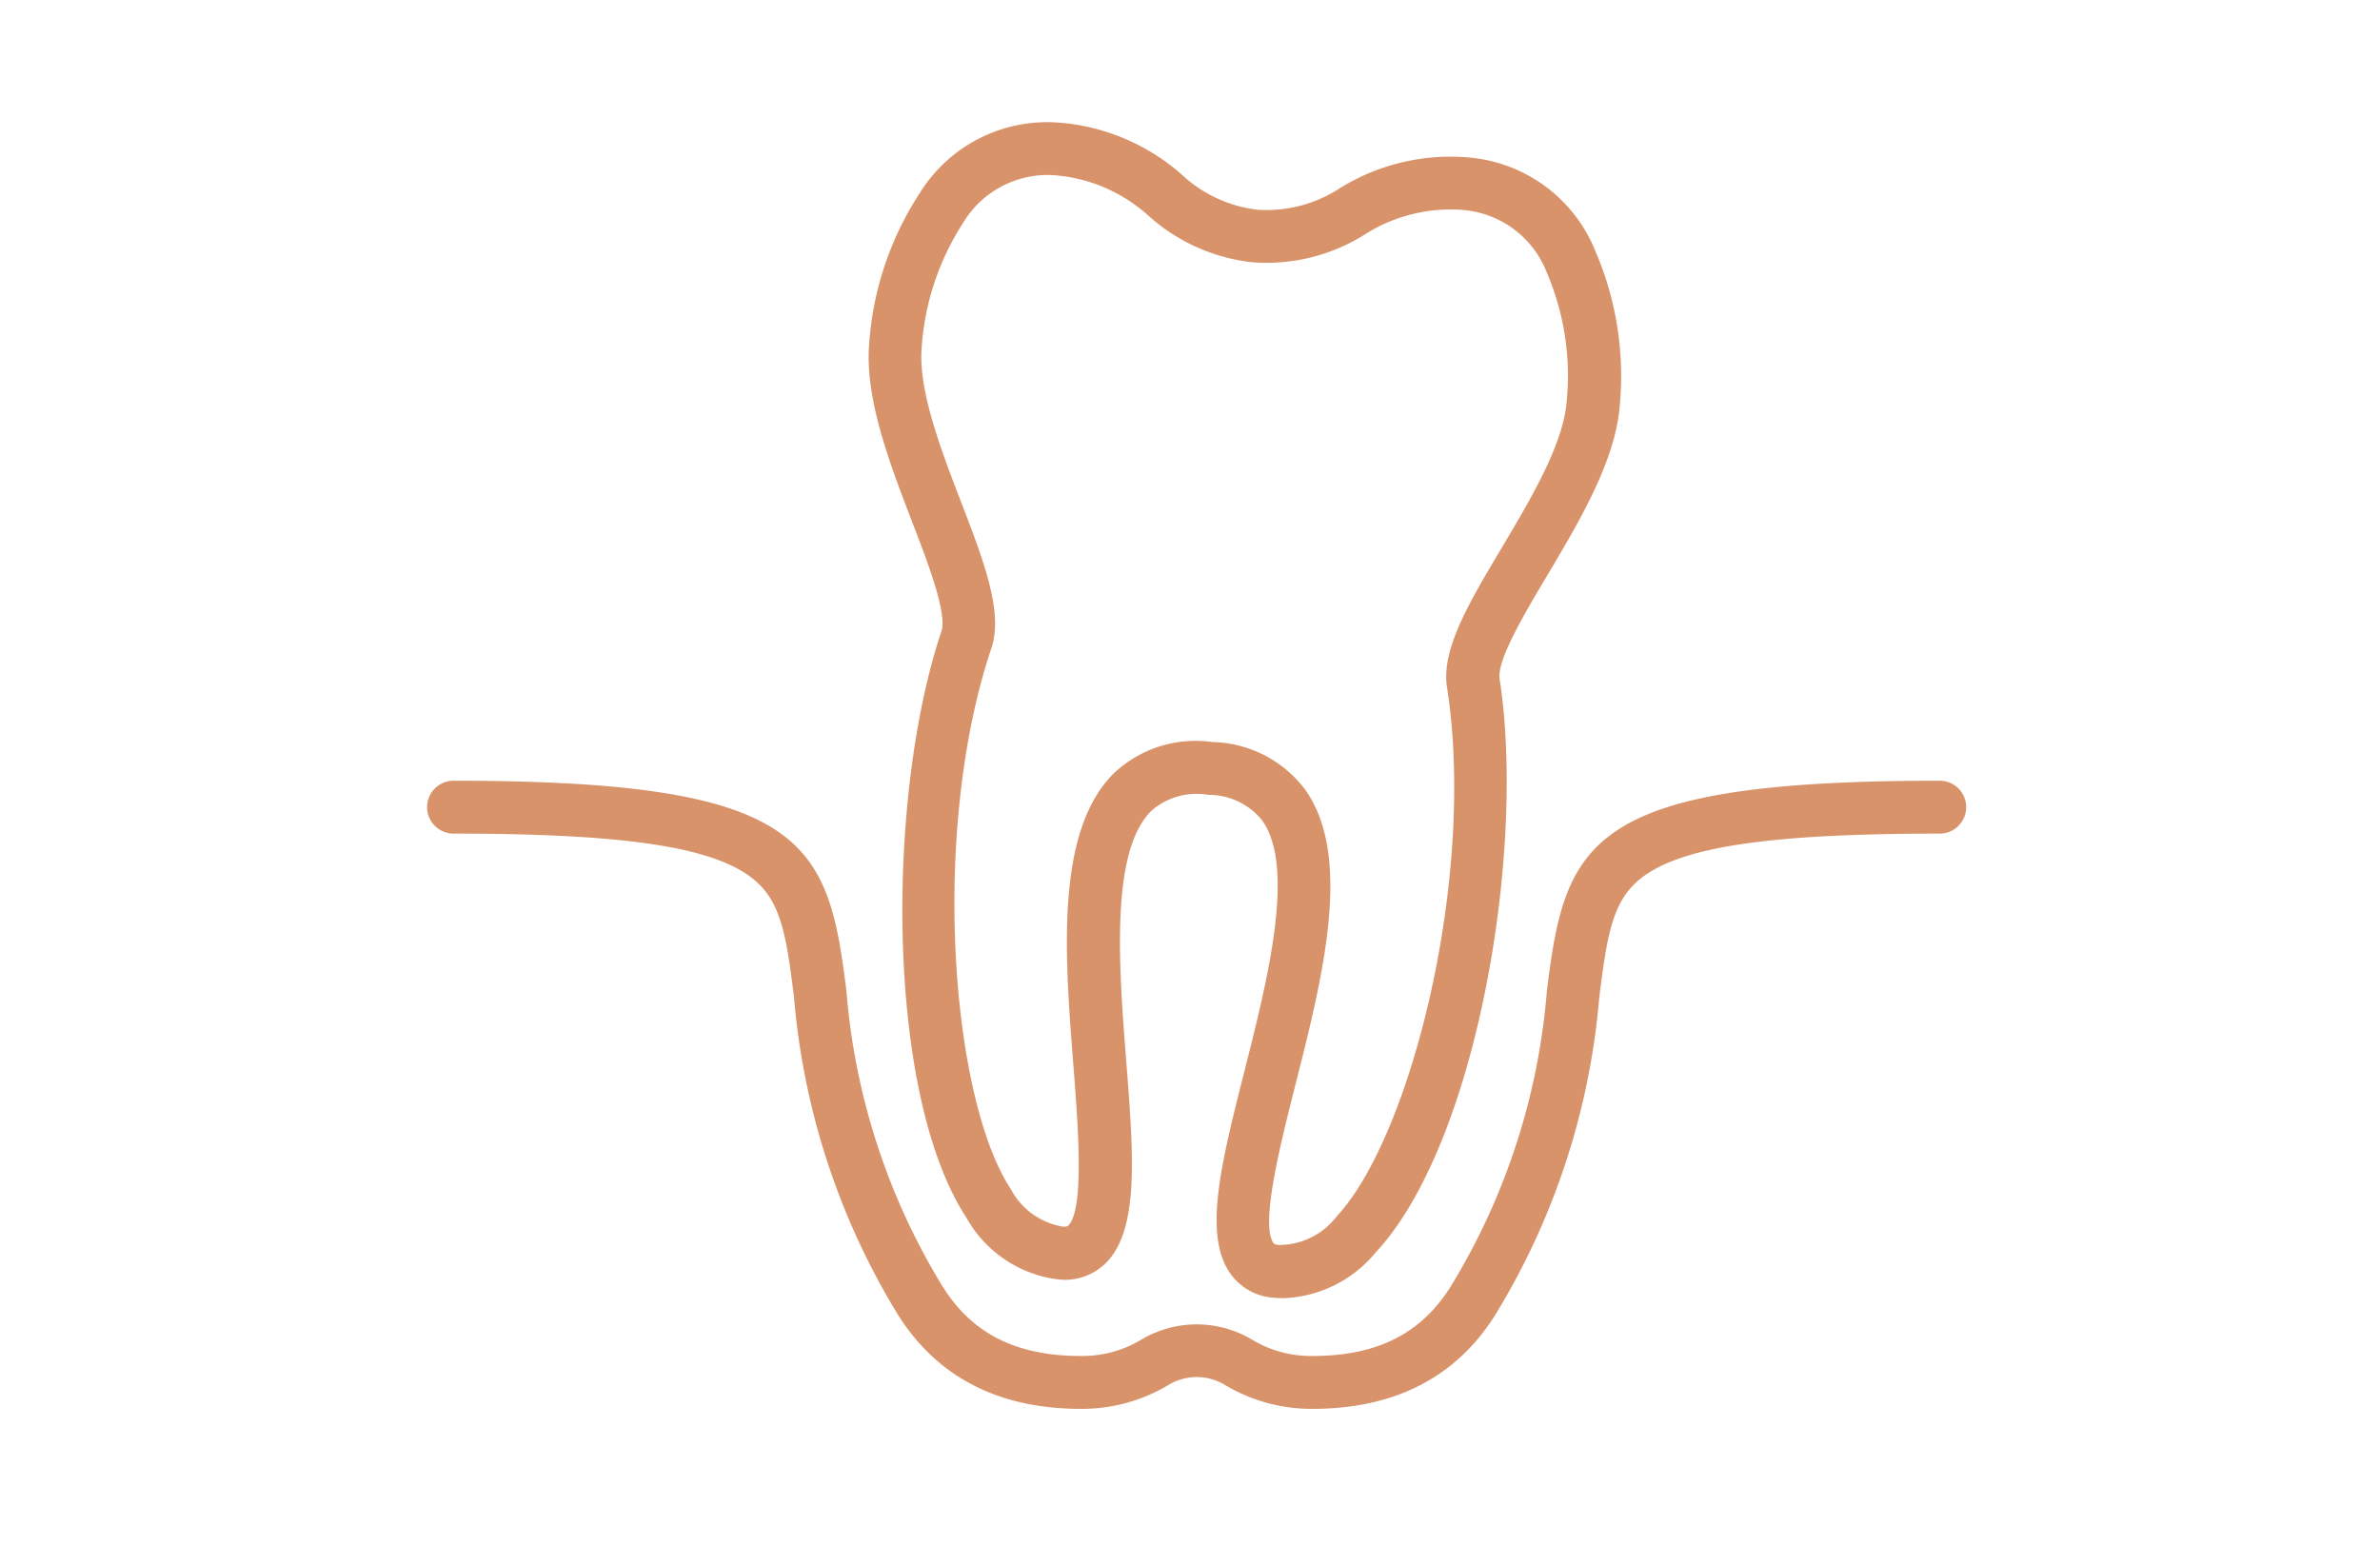 <svg xmlns="http://www.w3.org/2000/svg" xmlns:xlink="http://www.w3.org/1999/xlink" width="117" height="76" viewBox="0 0 117 76">
  <defs>
    <clipPath id="clip-path">
      <rect id="Rectangle_30363" data-name="Rectangle 30363" width="117" height="76" transform="translate(588 7452)" fill="#fff" stroke="#707070" stroke-width="1"/>
    </clipPath>
  </defs>
  <g id="menu_icon9" transform="translate(-588 -7452)" clip-path="url(#clip-path)">
    <g id="Group_286599" data-name="Group 286599" transform="translate(1496.952 5533.28)">
      <path id="Path_135980" data-name="Path 135980" d="M-815.5,1982.54q-.223,0-.447-.02a2.843,2.843,0,0,1-2.163-1.182c-1.354-1.9-.453-5.458.688-9.962,1.128-4.451,2.532-9.992.871-12.324a3.354,3.354,0,0,0-2.619-1.255l-.026,0a3.371,3.371,0,0,0-2.811.792c-2.031,2.017-1.585,7.715-1.227,12.293.363,4.632.649,8.29-1.008,9.936a2.847,2.847,0,0,1-2.331.8,6,6,0,0,1-4.511-3.025c-4-6.1-3.948-20.755-1.237-28.828.3-.884-.67-3.4-1.447-5.414-1.094-2.846-2.335-6.07-2.1-8.765a15.512,15.512,0,0,1,2.479-7.368,7.375,7.375,0,0,1,6.9-3.465,10.315,10.315,0,0,1,5.972,2.539,6.589,6.589,0,0,0,3.776,1.744l.028,0a6.6,6.6,0,0,0,4.007-1.08,10.315,10.315,0,0,1,6.317-1.494,7.381,7.381,0,0,1,6.21,4.583,15.52,15.52,0,0,1,1.2,7.682c-.23,2.692-2,5.66-3.557,8.279-1.108,1.859-2.486,4.172-2.343,5.094,1.307,8.415-1.12,22.871-6.1,28.2A6.154,6.154,0,0,1-815.5,1982.54ZM-819,1955.2l.028,0a5.868,5.868,0,0,1,4.534,2.338c2.359,3.312.857,9.24-.469,14.471-.737,2.91-1.747,6.894-1.09,7.816.022.03.059.083.266.1a3.569,3.569,0,0,0,2.838-1.4c3.655-3.917,6.877-16.7,5.427-26.031-.287-1.846,1.088-4.152,2.679-6.823,1.416-2.377,3.022-5.072,3.2-7.168a12.869,12.869,0,0,0-.96-6.356,4.849,4.849,0,0,0-4.078-3.1,7.834,7.834,0,0,0-4.888,1.205,9.084,9.084,0,0,1-5.449,1.367l-.018,0a9.118,9.118,0,0,1-5.133-2.269,7.806,7.806,0,0,0-4.612-2.013,4.851,4.851,0,0,0-4.543,2.364,12.855,12.855,0,0,0-2.021,6.1c-.179,2.1.948,5.027,1.941,7.61,1.115,2.9,2.079,5.4,1.485,7.175-3.008,8.955-1.994,22.1.945,26.575a3.564,3.564,0,0,0,2.558,1.861c.209.015.252-.027.279-.054.8-.8.482-4.9.248-7.888-.421-5.379-.9-11.475,1.987-14.341A5.854,5.854,0,0,1-819,1955.2Z" transform="translate(-30.353 0)" fill="#d9936a"/>
      <path id="Path_135981" data-name="Path 135981" d="M-844.424,2033.281a8.276,8.276,0,0,1-4.326-1.186,2.681,2.681,0,0,0-2.742,0,8.28,8.28,0,0,1-4.327,1.186c-4.145,0-7.222-1.642-9.145-4.882a35.6,35.6,0,0,1-4.952-15.321c-.412-3.358-.686-5.021-2.4-6.129-2.106-1.365-6.394-1.948-14.339-1.948a1.3,1.3,0,0,1-1.3-1.3,1.3,1.3,0,0,1,1.3-1.3c17.352,0,18.411,2.99,19.315,10.359a32.876,32.876,0,0,0,4.607,14.311c1.462,2.462,3.658,3.61,6.91,3.61a5.6,5.6,0,0,0,2.971-.8,5.318,5.318,0,0,1,5.454,0,5.6,5.6,0,0,0,2.971.8c3.252,0,5.448-1.147,6.91-3.61a32.875,32.875,0,0,0,4.607-14.31c.9-7.369,1.963-10.36,19.315-10.36a1.3,1.3,0,0,1,1.3,1.3,1.3,1.3,0,0,1-1.3,1.3c-7.945,0-12.234.582-14.34,1.948-1.709,1.108-1.983,2.771-2.4,6.129a35.6,35.6,0,0,1-4.951,15.321C-837.2,2031.639-840.279,2033.281-844.424,2033.281Z" transform="translate(0 -45.3)" fill="#d9936a"/>
    </g>
  </g>
</svg>
